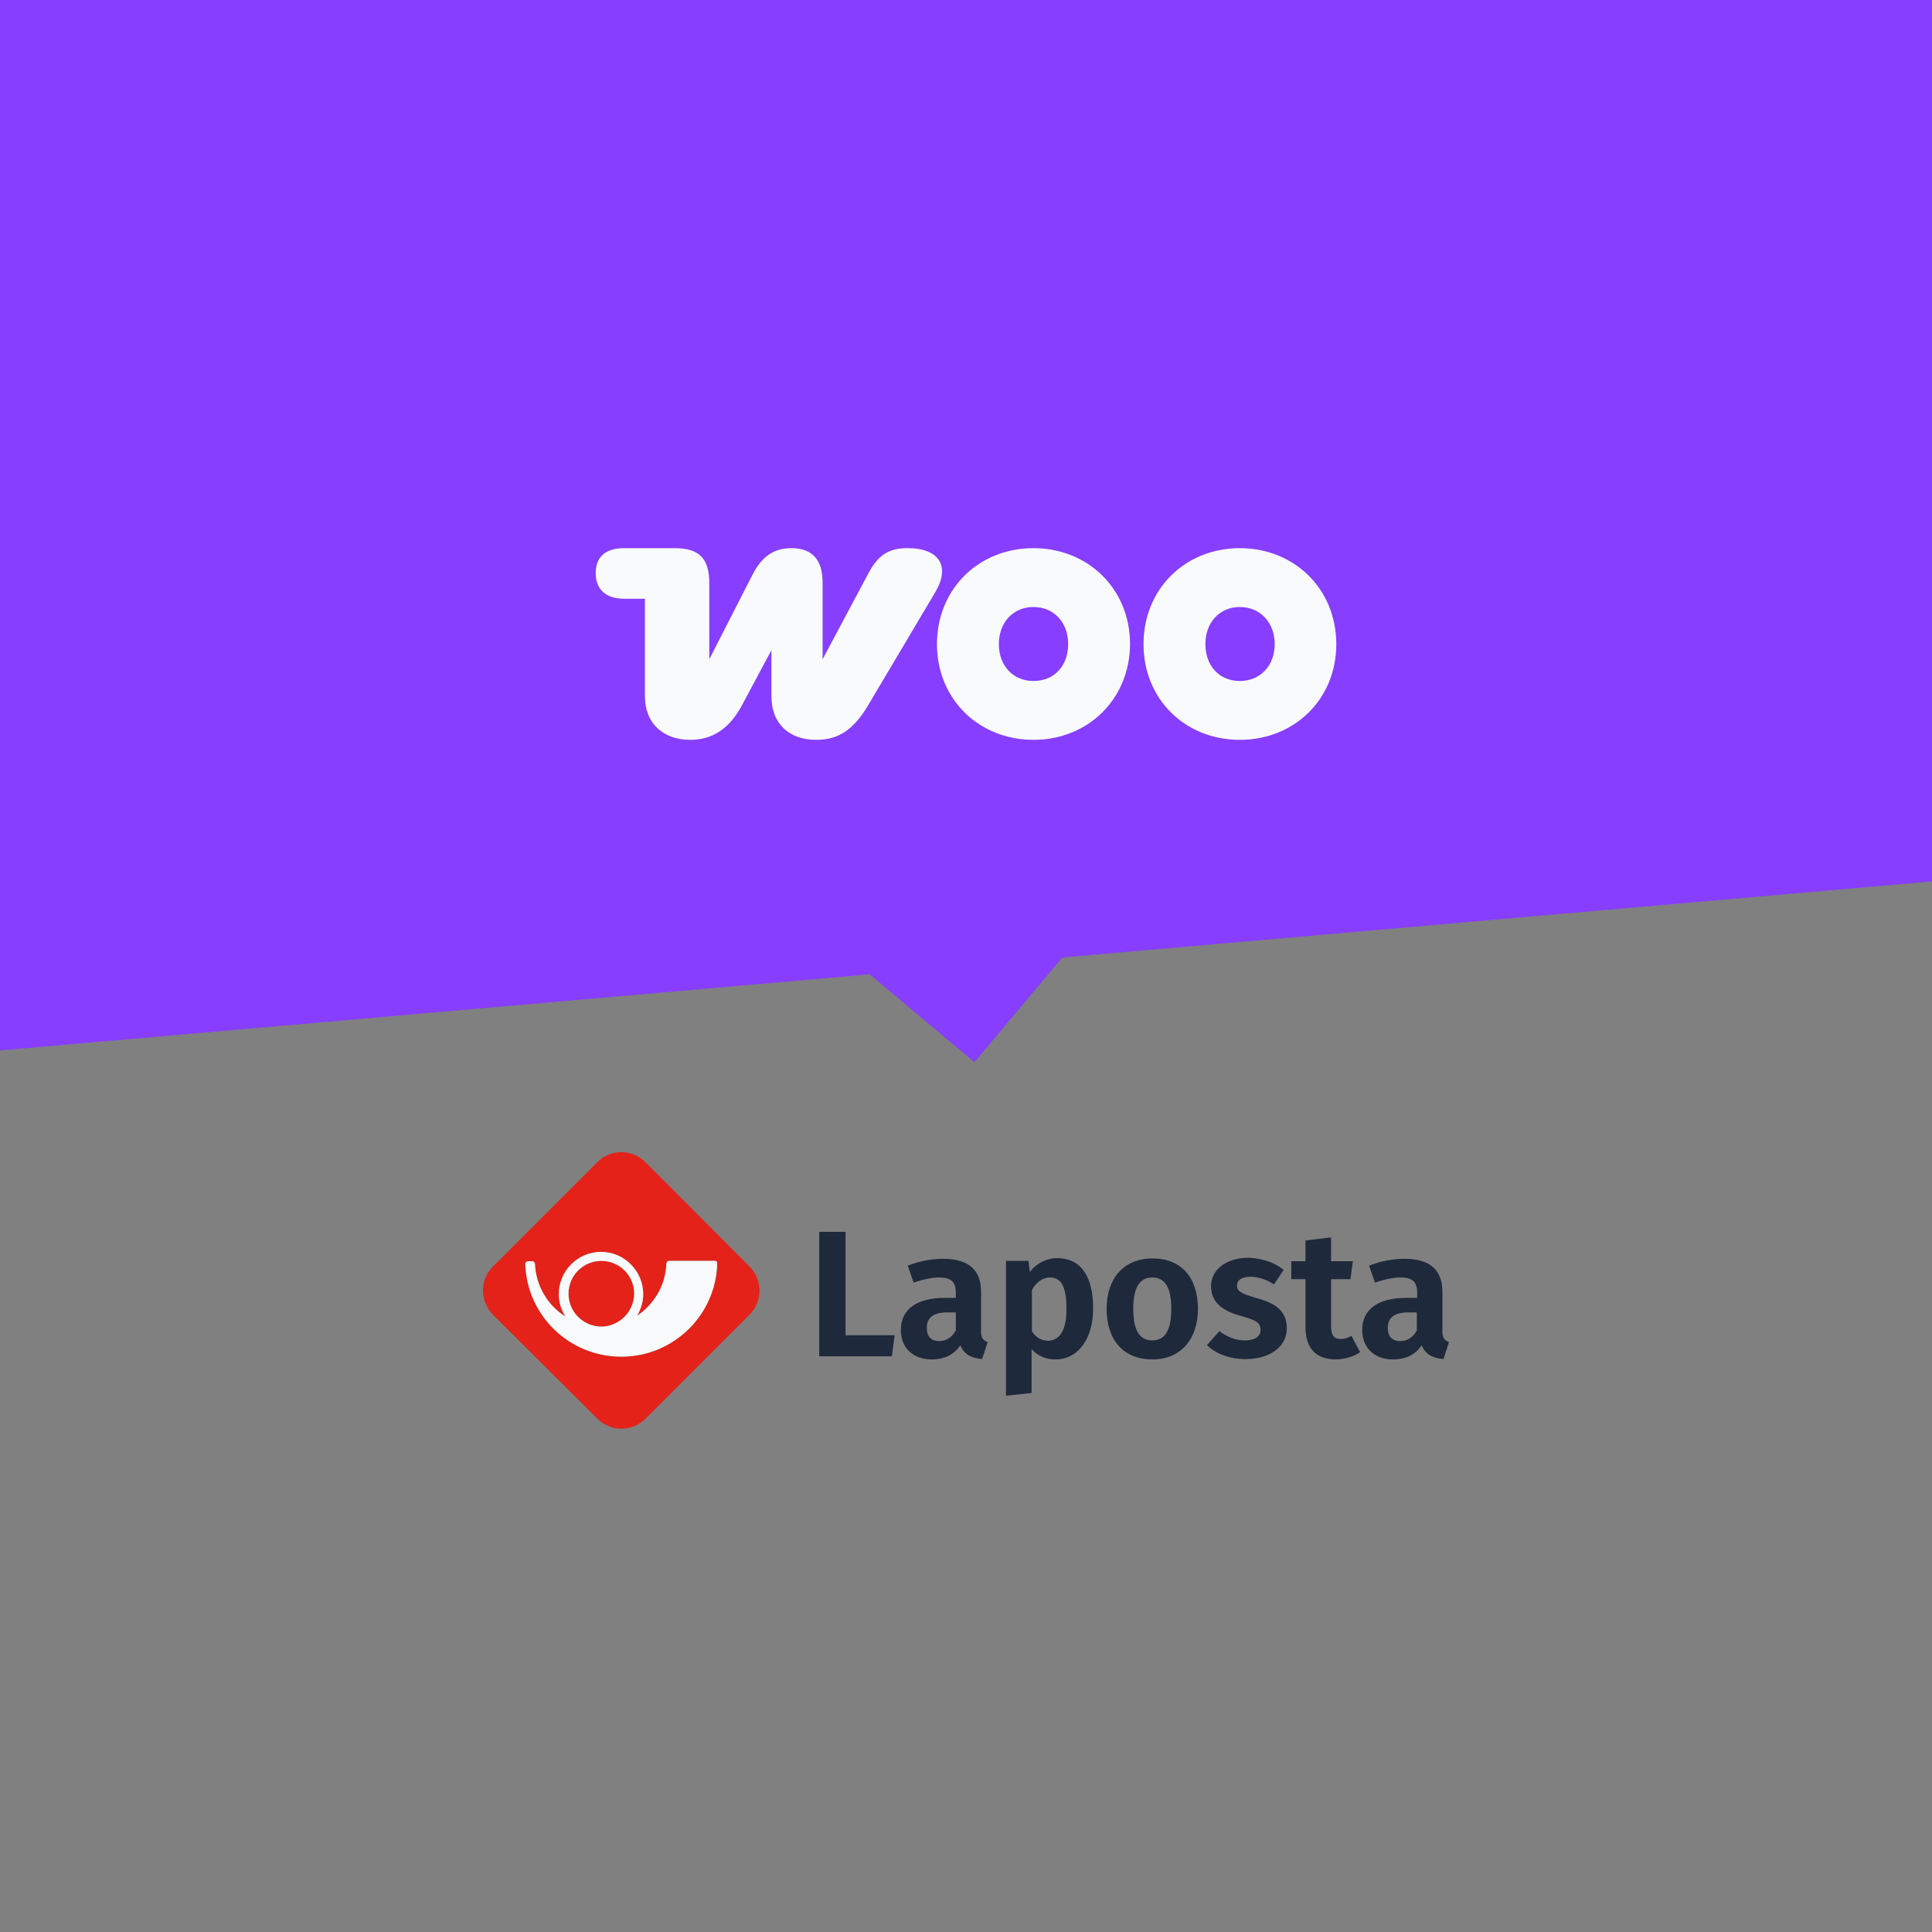 <?xml version="1.0" encoding="UTF-8"?>
<svg id="Laag_1" data-name="Laag 1" xmlns="http://www.w3.org/2000/svg" width="1200" height="1200" viewBox="0 0 1200 1200">
  <rect x="0" y="0" width="1200" height="1200" fill="#808080" stroke="none"/>
  <defs>
    <style>
      .cls-1 {
        fill: #f8fafc;
      }

      .cls-2 {
        fill: #873eff;
      }

      .cls-3 {
        fill: #1e293b;
      }

      .cls-4 {
        fill: #e42219;
      }
    </style>
  </defs>
  <polygon class="cls-2" points="0 0 0 200 0 652.449 540.268 605.182 540.228 605.229 605.229 659.772 659.772 594.771 659.724 594.731 1200 547.463 1200 200 1200 0 0 0"/>
  <g>
    <g>
      <path class="cls-3" d="M525.168,829.331h30.502l-1.718,13.103h-45.109v-77.329h16.325s0,64.226,0,64.226Z"/>
      <path class="cls-3" d="M613.452,833.627l-3.437,10.525c-6.659-.644-11.17-2.792-13.533-8.592-4.296,6.444-10.74,8.807-17.829,8.807-11.814,0-19.117-7.518-19.117-18.258,0-12.888,9.881-19.977,27.28-19.977h6.874v-3.007c0-7.303-3.222-9.666-10.525-9.666-3.866,0-9.666,1.074-15.681,3.222l-3.652-10.525c7.303-3.007,15.251-4.296,21.91-4.296,16.325,0,23.628,7.303,23.628,20.621v23.843c-.215,4.511,1.289,6.229,4.081,7.303ZM593.69,826.324v-11.17h-5.155c-8.807,0-12.888,3.222-12.888,9.666,0,5.155,2.578,8.162,7.733,8.162,4.296,0,7.948-2.363,10.31-6.659Z"/>
      <path class="cls-3" d="M678.967,812.791c0,18.044-8.807,31.576-23.414,31.576-6.014,0-10.955-2.148-14.821-6.444v27.28l-15.895,1.718v-83.773h13.962l.859,6.874c4.726-6.014,10.955-8.592,17.184-8.592,15.251.215,22.125,12.244,22.125,31.361ZM662.427,813.006c0-14.821-3.866-19.547-10.311-19.547-4.726,0-8.592,3.222-11.17,7.733v25.776c2.578,3.866,6.014,5.8,10.096,5.8,6.874-.215,11.385-6.014,11.385-19.762Z"/>
      <path class="cls-3" d="M744.053,813.006c0,18.688-10.525,31.361-28.354,31.361-17.614,0-28.354-11.814-28.354-31.361,0-18.903,10.525-31.361,28.569-31.361,17.614,0,28.139,11.599,28.139,31.361ZM703.884,813.006c0,13.533,4.081,19.547,11.814,19.547s11.814-6.014,11.814-19.547-4.081-19.547-11.814-19.547c-7.733,0-11.814,6.014-11.814,19.547Z"/>
      <path class="cls-3" d="M797.324,788.733l-6.014,9.022c-4.726-3.007-9.666-4.726-14.821-4.726s-8.162,2.148-8.162,5.37c0,3.437,1.933,4.941,12.459,7.948,11.814,3.222,18.473,8.162,18.473,18.688,0,12.244-11.599,19.117-25.562,19.117-10.311,0-18.473-3.437-24.058-8.592l7.733-8.807c4.511,3.437,9.881,5.8,15.895,5.8s9.666-2.363,9.666-6.444c0-4.511-2.148-6.014-13.103-9.022-12.029-3.437-17.614-9.237-17.614-18.258,0-10.096,9.237-17.614,23.414-17.614,8.807.43,16.11,3.007,21.695,7.518Z"/>
      <path class="cls-3" d="M844.795,839.856c-4.296,3.007-10.096,4.511-15.466,4.511-12.244-.215-18.473-7.088-18.473-20.406v-29.428h-8.807v-11.17h8.807v-12.888l15.895-1.933v14.821h13.533l-1.504,11.17h-12.029v29.213c0,5.8,1.933,7.948,6.014,7.948,2.148,0,4.296-.644,6.659-1.933l5.37,10.096Z"/>
      <path class="cls-3" d="M900,833.627l-3.437,10.525c-6.659-.644-11.17-2.792-13.533-8.592-4.296,6.444-10.74,8.807-17.829,8.807-11.814,0-19.117-7.518-19.117-18.258,0-12.888,9.881-19.977,27.28-19.977h6.874v-3.007c0-7.303-3.222-9.666-10.525-9.666-3.866,0-9.666,1.074-15.681,3.222l-3.652-10.525c7.303-3.007,15.251-4.296,21.91-4.296,16.325,0,23.628,7.303,23.628,20.621v23.843c-.215,4.511,1.289,6.229,4.081,7.303ZM880.023,826.324v-11.17h-5.155c-8.807,0-12.888,3.222-12.888,9.666,0,5.155,2.578,8.162,7.733,8.162,4.511,0,7.948-2.363,10.31-6.659Z"/>
    </g>
    <path class="cls-4" d="M373.517,783.148c-11.17,0-20.406,9.022-20.406,20.406,0,10.955,8.592,19.762,19.332,20.406h2.363c10.525-.859,18.903-9.451,19.117-20.406,0-11.17-9.022-20.406-20.406-20.406Z"/>
    <path class="cls-4" d="M465.452,786.585l-64.441-64.656c-8.377-8.377-21.91-8.377-30.072,0l-64.656,64.656c-8.377,8.162-8.377,21.695,0,30.073l64.656,64.441c8.377,8.377,21.695,8.377,30.072,0l64.441-64.441c8.377-8.377,8.377-21.695,0-30.073ZM385.975,842.649c-32.435,0-58.641-25.562-59.715-57.567,0-.859.859-1.718,1.718-1.718h2.578c.859,0,1.718.859,1.718,1.718.644,13.747,7.948,25.776,18.903,32.65-2.578-4.081-4.081-8.807-4.081-13.962,0-14.392,11.814-26.206,26.206-26.206s26.206,11.814,26.206,26.206c0,4.941-1.504,9.666-3.866,13.533,10.525-7.089,17.829-18.903,18.258-32.435,0-1.074.859-1.718,1.718-1.718h28.569c.644,0,1.289.644,1.289,1.289-.644,32.221-27.065,58.212-59.501,58.212Z"/>
    <path class="cls-1" d="M444.187,783.148h-28.569c-.859,0-1.718.644-1.718,1.718-.43,13.533-7.733,25.347-18.258,32.435,2.363-3.866,3.866-8.592,3.866-13.533,0-14.392-11.814-26.206-26.206-26.206s-26.206,11.814-26.206,26.206c0,5.155,1.504,9.881,4.081,13.962-10.955-6.874-18.258-18.903-18.903-32.65,0-.859-.859-1.718-1.718-1.718h-2.578c-.859,0-1.718.859-1.718,1.718,1.074,32.006,27.28,57.567,59.715,57.567s58.856-25.991,59.501-58.212c0-.644-.644-1.289-1.289-1.289ZM374.805,823.961h-2.363c-10.74-.644-19.332-9.451-19.332-20.406,0-11.385,9.237-20.406,20.406-20.406,11.385,0,20.406,9.237,20.406,20.406-.215,10.955-8.592,19.547-19.117,20.406Z"/>
  </g>
  <path class="cls-1" d="M770.045,422.974c-12.811,0-21.352-9.566-21.352-22.889s8.711-23.06,21.352-23.06c12.811,0,21.693,9.736,21.693,23.06s-8.882,22.889-21.693,22.889ZM770.045,459.528c33.992,0,59.955-25.28,59.955-59.443s-25.964-59.614-59.955-59.614c-33.821,0-59.785,25.28-59.785,59.614s25.964,59.443,59.785,59.443ZM641.935,422.974c-12.811,0-21.523-9.566-21.523-22.889s8.711-23.06,21.523-23.06,21.523,9.736,21.523,23.06-8.541,22.889-21.523,22.889ZM641.935,459.528c33.821,0,59.785-25.28,59.955-59.443,0-34.334-26.134-59.614-59.955-59.614-33.992,0-59.955,25.28-59.955,59.614s26.134,59.443,59.955,59.443ZM428.76,459.528c13.323,0,24.256-6.491,32.284-21.864l18.106-33.821v28.697c0,16.91,10.932,26.988,27.843,26.988,13.323,0,23.06-5.808,32.455-21.864l41.678-70.204c9.053-15.544,2.562-26.988-17.423-26.988-10.761,0-17.765,3.416-24.085,15.202l-28.697,53.806v-47.828c0-14.348-6.832-21.181-19.302-21.181-10.078,0-17.935,4.27-24.085,16.227l-26.988,52.781v-47.315c0-15.373-6.32-21.693-21.523-21.693h-31.259c-11.786,0-17.765,5.466-17.765,15.544s6.32,15.886,17.765,15.886h12.811v60.468c0,17.081,11.444,27.159,28.184,27.159Z"/>
</svg>